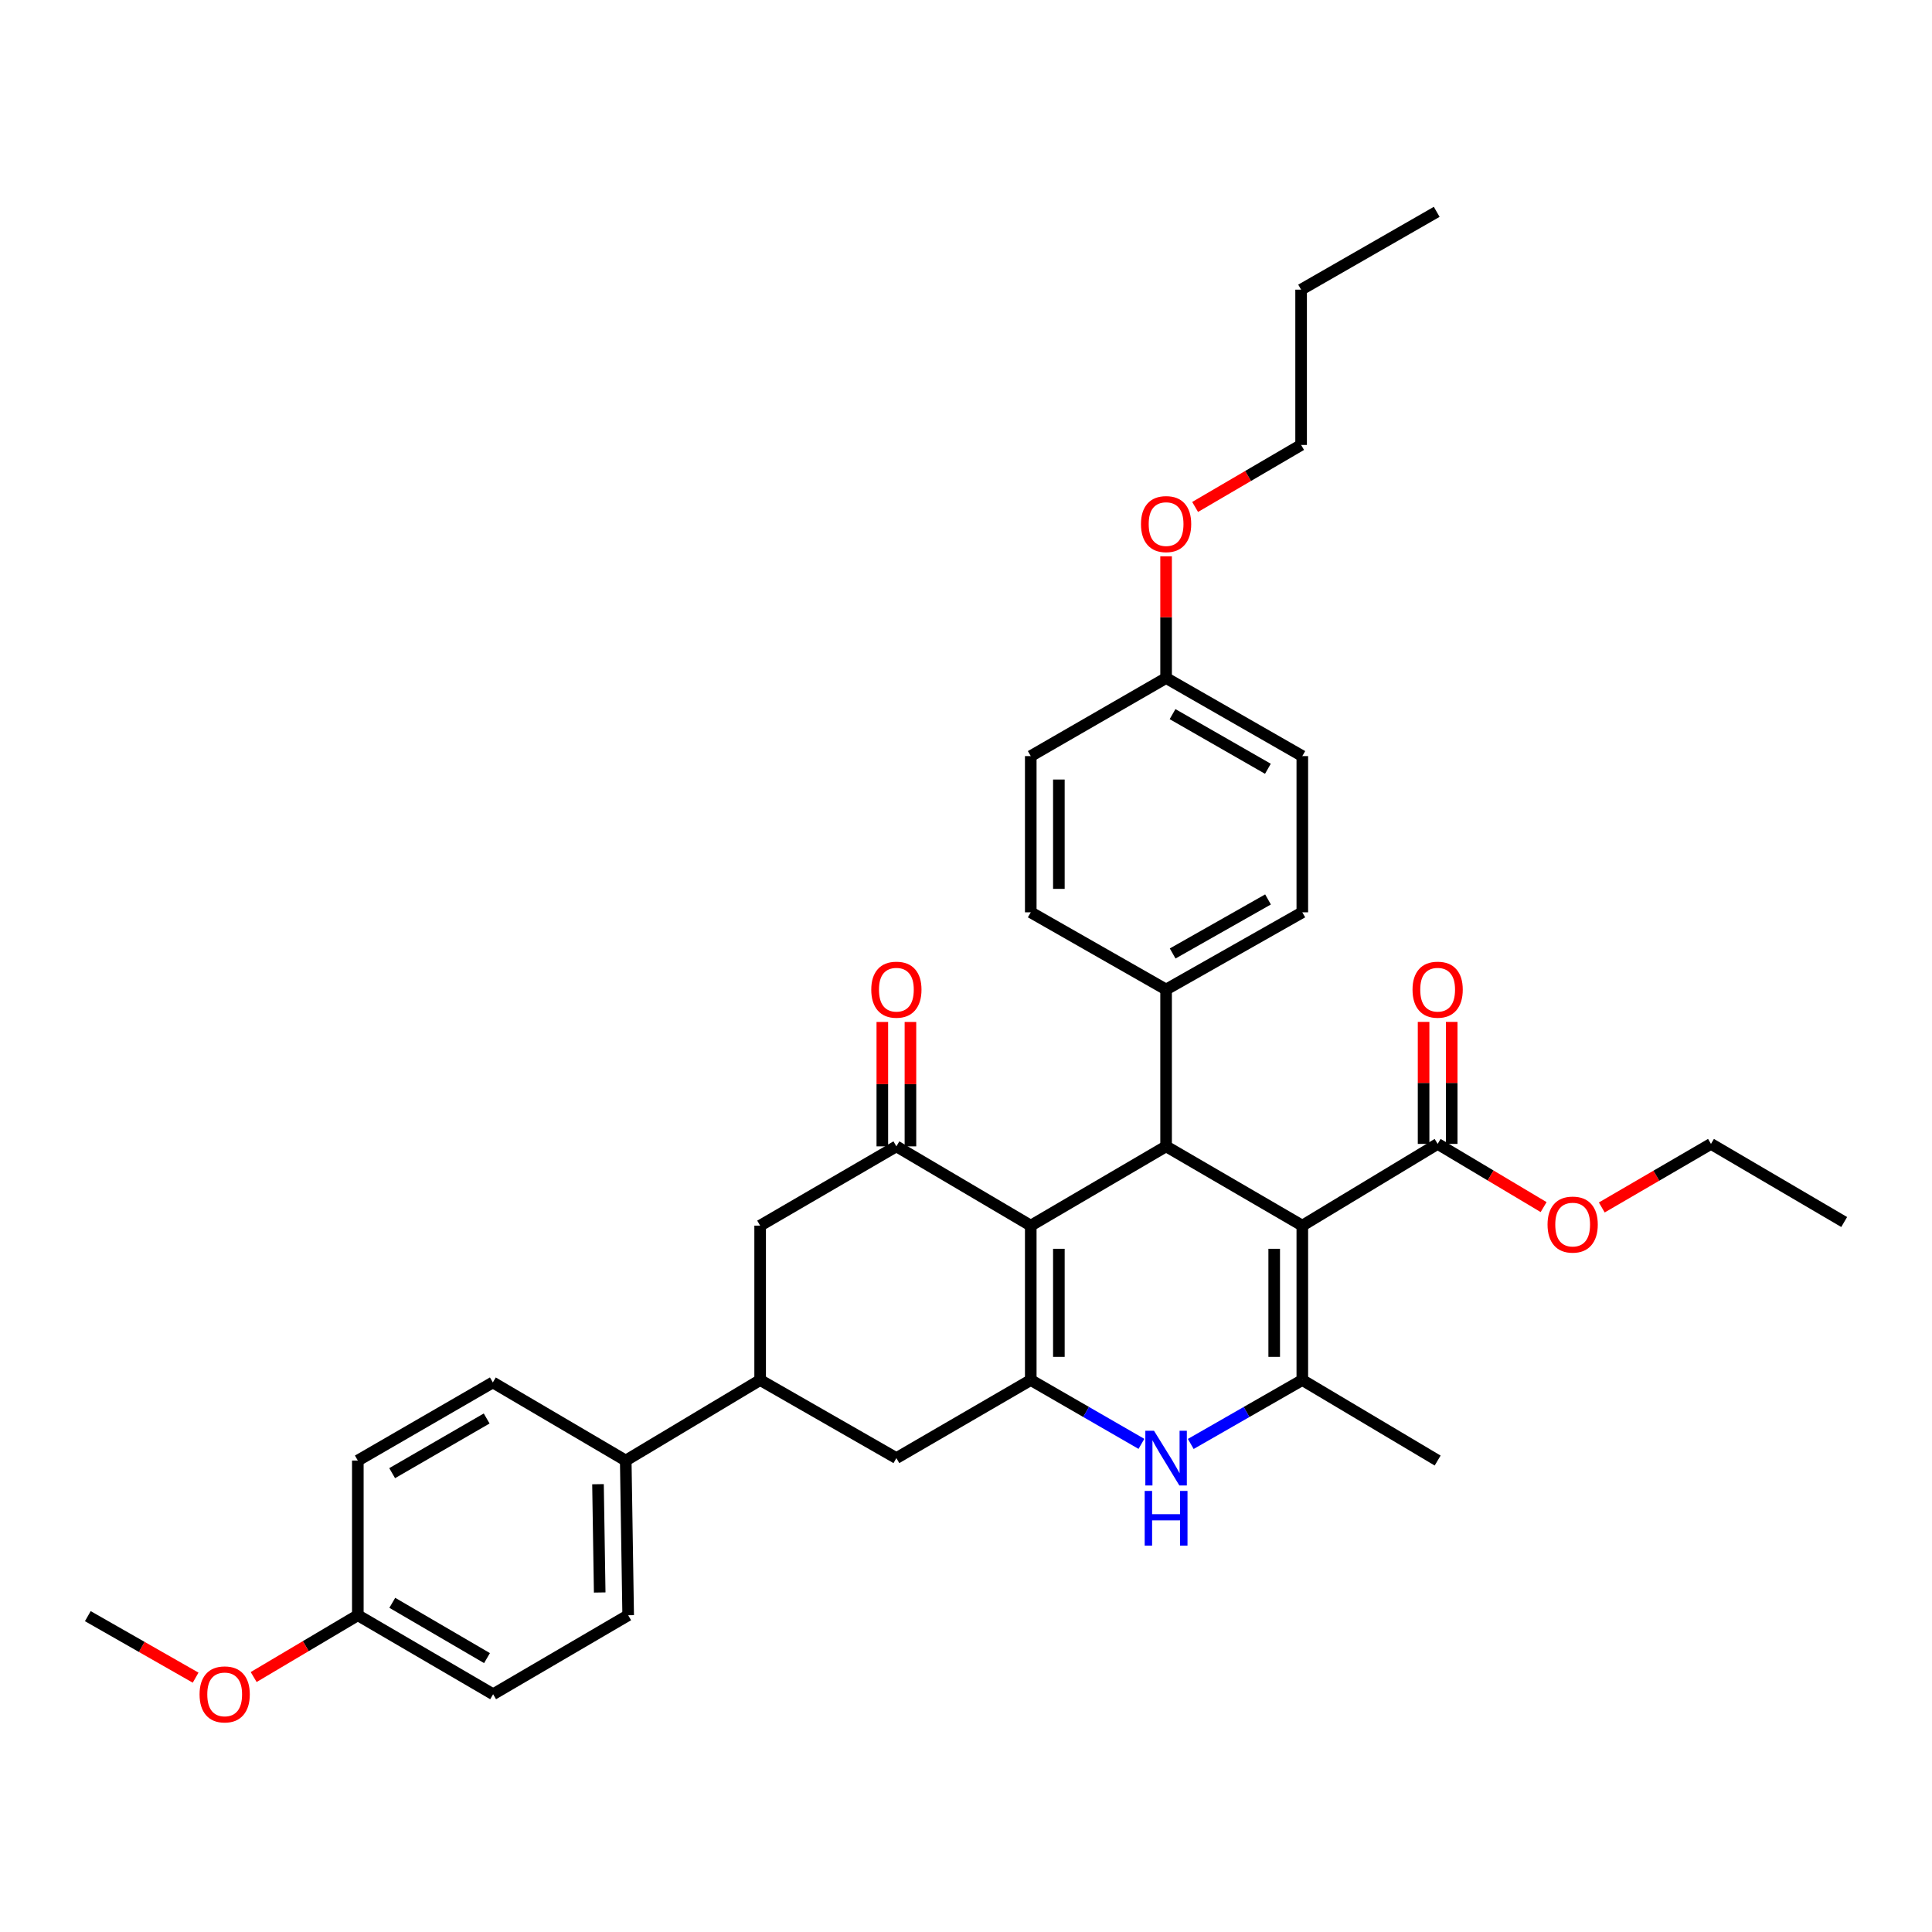 <?xml version='1.0' encoding='iso-8859-1'?>
<svg version='1.1' baseProfile='full'
              xmlns='http://www.w3.org/2000/svg'
                      xmlns:rdkit='http://www.rdkit.org/xml'
                      xmlns:xlink='http://www.w3.org/1999/xlink'
                  xml:space='preserve'
width='1000px' height='1000px' viewBox='0 0 1000 1000'>
<!-- END OF HEADER -->
<rect style='opacity:1.0;fill:#FFFFFF;stroke:none' width='1000' height='1000' x='0' y='0'> </rect>
<path class='bond-2' d='M 674.075,634.387 L 674.075,714.303' style='fill:none;fill-rule:evenodd;stroke:#000000;stroke-width:6px;stroke-linecap:butt;stroke-linejoin:miter;stroke-opacity:1' />
<path class='bond-2' d='M 659.525,646.375 L 659.525,702.316' style='fill:none;fill-rule:evenodd;stroke:#000000;stroke-width:6px;stroke-linecap:butt;stroke-linejoin:miter;stroke-opacity:1' />
<path class='bond-3' d='M 674.075,634.387 L 603.567,593.35' style='fill:none;fill-rule:evenodd;stroke:#000000;stroke-width:6px;stroke-linecap:butt;stroke-linejoin:miter;stroke-opacity:1' />
<path class='bond-6' d='M 674.075,634.387 L 744.122,592.081' style='fill:none;fill-rule:evenodd;stroke:#000000;stroke-width:6px;stroke-linecap:butt;stroke-linejoin:miter;stroke-opacity:1' />
<path class='bond-0' d='M 533.52,634.387 L 603.567,593.35' style='fill:none;fill-rule:evenodd;stroke:#000000;stroke-width:6px;stroke-linecap:butt;stroke-linejoin:miter;stroke-opacity:1' />
<path class='bond-1' d='M 533.52,634.387 L 533.52,714.303' style='fill:none;fill-rule:evenodd;stroke:#000000;stroke-width:6px;stroke-linecap:butt;stroke-linejoin:miter;stroke-opacity:1' />
<path class='bond-1' d='M 548.069,646.375 L 548.069,702.316' style='fill:none;fill-rule:evenodd;stroke:#000000;stroke-width:6px;stroke-linecap:butt;stroke-linejoin:miter;stroke-opacity:1' />
<path class='bond-5' d='M 533.52,634.387 L 463.966,593.35' style='fill:none;fill-rule:evenodd;stroke:#000000;stroke-width:6px;stroke-linecap:butt;stroke-linejoin:miter;stroke-opacity:1' />
<path class='bond-7' d='M 533.52,714.303 L 463.966,754.71' style='fill:none;fill-rule:evenodd;stroke:#000000;stroke-width:6px;stroke-linecap:butt;stroke-linejoin:miter;stroke-opacity:1' />
<path class='bond-34' d='M 533.52,714.303 L 562.163,730.826' style='fill:none;fill-rule:evenodd;stroke:#000000;stroke-width:6px;stroke-linecap:butt;stroke-linejoin:miter;stroke-opacity:1' />
<path class='bond-34' d='M 562.163,730.826 L 590.805,747.349' style='fill:none;fill-rule:evenodd;stroke:#0000FF;stroke-width:6px;stroke-linecap:butt;stroke-linejoin:miter;stroke-opacity:1' />
<path class='bond-4' d='M 674.075,714.303 L 645.207,730.847' style='fill:none;fill-rule:evenodd;stroke:#000000;stroke-width:6px;stroke-linecap:butt;stroke-linejoin:miter;stroke-opacity:1' />
<path class='bond-4' d='M 645.207,730.847 L 616.339,747.391' style='fill:none;fill-rule:evenodd;stroke:#0000FF;stroke-width:6px;stroke-linecap:butt;stroke-linejoin:miter;stroke-opacity:1' />
<path class='bond-19' d='M 674.075,714.303 L 744.122,755.979' style='fill:none;fill-rule:evenodd;stroke:#000000;stroke-width:6px;stroke-linecap:butt;stroke-linejoin:miter;stroke-opacity:1' />
<path class='bond-10' d='M 603.567,593.35 L 603.567,512.173' style='fill:none;fill-rule:evenodd;stroke:#000000;stroke-width:6px;stroke-linecap:butt;stroke-linejoin:miter;stroke-opacity:1' />
<path class='bond-9' d='M 463.966,593.35 L 393.45,634.387' style='fill:none;fill-rule:evenodd;stroke:#000000;stroke-width:6px;stroke-linecap:butt;stroke-linejoin:miter;stroke-opacity:1' />
<path class='bond-12' d='M 471.241,593.35 L 471.241,561.156' style='fill:none;fill-rule:evenodd;stroke:#000000;stroke-width:6px;stroke-linecap:butt;stroke-linejoin:miter;stroke-opacity:1' />
<path class='bond-12' d='M 471.241,561.156 L 471.241,528.962' style='fill:none;fill-rule:evenodd;stroke:#FF0000;stroke-width:6px;stroke-linecap:butt;stroke-linejoin:miter;stroke-opacity:1' />
<path class='bond-12' d='M 456.691,593.35 L 456.691,561.156' style='fill:none;fill-rule:evenodd;stroke:#000000;stroke-width:6px;stroke-linecap:butt;stroke-linejoin:miter;stroke-opacity:1' />
<path class='bond-12' d='M 456.691,561.156 L 456.691,528.962' style='fill:none;fill-rule:evenodd;stroke:#FF0000;stroke-width:6px;stroke-linecap:butt;stroke-linejoin:miter;stroke-opacity:1' />
<path class='bond-13' d='M 751.396,592.081 L 751.396,560.506' style='fill:none;fill-rule:evenodd;stroke:#000000;stroke-width:6px;stroke-linecap:butt;stroke-linejoin:miter;stroke-opacity:1' />
<path class='bond-13' d='M 751.396,560.506 L 751.396,528.93' style='fill:none;fill-rule:evenodd;stroke:#FF0000;stroke-width:6px;stroke-linecap:butt;stroke-linejoin:miter;stroke-opacity:1' />
<path class='bond-13' d='M 736.847,592.081 L 736.847,560.506' style='fill:none;fill-rule:evenodd;stroke:#000000;stroke-width:6px;stroke-linecap:butt;stroke-linejoin:miter;stroke-opacity:1' />
<path class='bond-13' d='M 736.847,560.506 L 736.847,528.93' style='fill:none;fill-rule:evenodd;stroke:#FF0000;stroke-width:6px;stroke-linecap:butt;stroke-linejoin:miter;stroke-opacity:1' />
<path class='bond-18' d='M 744.122,592.081 L 771.547,608.436' style='fill:none;fill-rule:evenodd;stroke:#000000;stroke-width:6px;stroke-linecap:butt;stroke-linejoin:miter;stroke-opacity:1' />
<path class='bond-18' d='M 771.547,608.436 L 798.973,624.791' style='fill:none;fill-rule:evenodd;stroke:#FF0000;stroke-width:6px;stroke-linecap:butt;stroke-linejoin:miter;stroke-opacity:1' />
<path class='bond-36' d='M 463.966,754.71 L 393.45,714.303' style='fill:none;fill-rule:evenodd;stroke:#000000;stroke-width:6px;stroke-linecap:butt;stroke-linejoin:miter;stroke-opacity:1' />
<path class='bond-8' d='M 393.45,714.303 L 393.45,634.387' style='fill:none;fill-rule:evenodd;stroke:#000000;stroke-width:6px;stroke-linecap:butt;stroke-linejoin:miter;stroke-opacity:1' />
<path class='bond-11' d='M 393.45,714.303 L 323.88,755.979' style='fill:none;fill-rule:evenodd;stroke:#000000;stroke-width:6px;stroke-linecap:butt;stroke-linejoin:miter;stroke-opacity:1' />
<path class='bond-14' d='M 603.567,512.173 L 674.075,472.211' style='fill:none;fill-rule:evenodd;stroke:#000000;stroke-width:6px;stroke-linecap:butt;stroke-linejoin:miter;stroke-opacity:1' />
<path class='bond-14' d='M 606.969,493.521 L 656.324,465.547' style='fill:none;fill-rule:evenodd;stroke:#000000;stroke-width:6px;stroke-linecap:butt;stroke-linejoin:miter;stroke-opacity:1' />
<path class='bond-15' d='M 603.567,512.173 L 533.52,472.211' style='fill:none;fill-rule:evenodd;stroke:#000000;stroke-width:6px;stroke-linecap:butt;stroke-linejoin:miter;stroke-opacity:1' />
<path class='bond-16' d='M 323.88,755.979 L 325.141,836.049' style='fill:none;fill-rule:evenodd;stroke:#000000;stroke-width:6px;stroke-linecap:butt;stroke-linejoin:miter;stroke-opacity:1' />
<path class='bond-16' d='M 309.522,768.219 L 310.405,824.268' style='fill:none;fill-rule:evenodd;stroke:#000000;stroke-width:6px;stroke-linecap:butt;stroke-linejoin:miter;stroke-opacity:1' />
<path class='bond-17' d='M 323.88,755.979 L 255.094,715.548' style='fill:none;fill-rule:evenodd;stroke:#000000;stroke-width:6px;stroke-linecap:butt;stroke-linejoin:miter;stroke-opacity:1' />
<path class='bond-25' d='M 674.075,472.211 L 674.075,391.357' style='fill:none;fill-rule:evenodd;stroke:#000000;stroke-width:6px;stroke-linecap:butt;stroke-linejoin:miter;stroke-opacity:1' />
<path class='bond-23' d='M 533.52,472.211 L 533.52,391.357' style='fill:none;fill-rule:evenodd;stroke:#000000;stroke-width:6px;stroke-linecap:butt;stroke-linejoin:miter;stroke-opacity:1' />
<path class='bond-23' d='M 548.069,460.082 L 548.069,403.485' style='fill:none;fill-rule:evenodd;stroke:#000000;stroke-width:6px;stroke-linecap:butt;stroke-linejoin:miter;stroke-opacity:1' />
<path class='bond-24' d='M 325.141,836.049 L 255.24,876.933' style='fill:none;fill-rule:evenodd;stroke:#000000;stroke-width:6px;stroke-linecap:butt;stroke-linejoin:miter;stroke-opacity:1' />
<path class='bond-22' d='M 255.094,715.548 L 185.209,755.979' style='fill:none;fill-rule:evenodd;stroke:#000000;stroke-width:6px;stroke-linecap:butt;stroke-linejoin:miter;stroke-opacity:1' />
<path class='bond-22' d='M 251.897,734.206 L 202.978,762.508' style='fill:none;fill-rule:evenodd;stroke:#000000;stroke-width:6px;stroke-linecap:butt;stroke-linejoin:miter;stroke-opacity:1' />
<path class='bond-28' d='M 829.078,624.983 L 857.338,608.532' style='fill:none;fill-rule:evenodd;stroke:#FF0000;stroke-width:6px;stroke-linecap:butt;stroke-linejoin:miter;stroke-opacity:1' />
<path class='bond-28' d='M 857.338,608.532 L 885.598,592.081' style='fill:none;fill-rule:evenodd;stroke:#000000;stroke-width:6px;stroke-linecap:butt;stroke-linejoin:miter;stroke-opacity:1' />
<path class='bond-20' d='M 185.209,836.049 L 185.209,755.979' style='fill:none;fill-rule:evenodd;stroke:#000000;stroke-width:6px;stroke-linecap:butt;stroke-linejoin:miter;stroke-opacity:1' />
<path class='bond-26' d='M 185.209,836.049 L 158.253,852.04' style='fill:none;fill-rule:evenodd;stroke:#000000;stroke-width:6px;stroke-linecap:butt;stroke-linejoin:miter;stroke-opacity:1' />
<path class='bond-26' d='M 158.253,852.04 L 131.297,868.032' style='fill:none;fill-rule:evenodd;stroke:#FF0000;stroke-width:6px;stroke-linecap:butt;stroke-linejoin:miter;stroke-opacity:1' />
<path class='bond-37' d='M 185.209,836.049 L 255.24,876.933' style='fill:none;fill-rule:evenodd;stroke:#000000;stroke-width:6px;stroke-linecap:butt;stroke-linejoin:miter;stroke-opacity:1' />
<path class='bond-37' d='M 203.049,829.617 L 252.07,858.235' style='fill:none;fill-rule:evenodd;stroke:#000000;stroke-width:6px;stroke-linecap:butt;stroke-linejoin:miter;stroke-opacity:1' />
<path class='bond-21' d='M 603.567,350.95 L 533.52,391.357' style='fill:none;fill-rule:evenodd;stroke:#000000;stroke-width:6px;stroke-linecap:butt;stroke-linejoin:miter;stroke-opacity:1' />
<path class='bond-27' d='M 603.567,350.95 L 603.567,319.446' style='fill:none;fill-rule:evenodd;stroke:#000000;stroke-width:6px;stroke-linecap:butt;stroke-linejoin:miter;stroke-opacity:1' />
<path class='bond-27' d='M 603.567,319.446 L 603.567,287.941' style='fill:none;fill-rule:evenodd;stroke:#FF0000;stroke-width:6px;stroke-linecap:butt;stroke-linejoin:miter;stroke-opacity:1' />
<path class='bond-35' d='M 603.567,350.95 L 674.075,391.357' style='fill:none;fill-rule:evenodd;stroke:#000000;stroke-width:6px;stroke-linecap:butt;stroke-linejoin:miter;stroke-opacity:1' />
<path class='bond-35' d='M 606.909,369.634 L 656.264,397.919' style='fill:none;fill-rule:evenodd;stroke:#000000;stroke-width:6px;stroke-linecap:butt;stroke-linejoin:miter;stroke-opacity:1' />
<path class='bond-30' d='M 101.255,868.353 L 73.355,852.435' style='fill:none;fill-rule:evenodd;stroke:#FF0000;stroke-width:6px;stroke-linecap:butt;stroke-linejoin:miter;stroke-opacity:1' />
<path class='bond-30' d='M 73.355,852.435 L 45.455,836.518' style='fill:none;fill-rule:evenodd;stroke:#000000;stroke-width:6px;stroke-linecap:butt;stroke-linejoin:miter;stroke-opacity:1' />
<path class='bond-29' d='M 618.591,262.398 L 646.022,246.351' style='fill:none;fill-rule:evenodd;stroke:#FF0000;stroke-width:6px;stroke-linecap:butt;stroke-linejoin:miter;stroke-opacity:1' />
<path class='bond-29' d='M 646.022,246.351 L 673.452,230.304' style='fill:none;fill-rule:evenodd;stroke:#000000;stroke-width:6px;stroke-linecap:butt;stroke-linejoin:miter;stroke-opacity:1' />
<path class='bond-32' d='M 885.598,592.081 L 954.545,632.512' style='fill:none;fill-rule:evenodd;stroke:#000000;stroke-width:6px;stroke-linecap:butt;stroke-linejoin:miter;stroke-opacity:1' />
<path class='bond-31' d='M 673.452,230.304 L 673.452,149.927' style='fill:none;fill-rule:evenodd;stroke:#000000;stroke-width:6px;stroke-linecap:butt;stroke-linejoin:miter;stroke-opacity:1' />
<path class='bond-33' d='M 673.452,149.927 L 743.637,109.649' style='fill:none;fill-rule:evenodd;stroke:#000000;stroke-width:6px;stroke-linecap:butt;stroke-linejoin:miter;stroke-opacity:1' />
<path  class='atom-5' d='M 597.307 740.55
L 606.587 755.55
Q 607.507 757.03, 608.987 759.71
Q 610.467 762.39, 610.547 762.55
L 610.547 740.55
L 614.307 740.55
L 614.307 768.87
L 610.427 768.87
L 600.467 752.47
Q 599.307 750.55, 598.067 748.35
Q 596.867 746.15, 596.507 745.47
L 596.507 768.87
L 592.827 768.87
L 592.827 740.55
L 597.307 740.55
' fill='#0000FF'/>
<path  class='atom-5' d='M 592.487 771.702
L 596.327 771.702
L 596.327 783.742
L 610.807 783.742
L 610.807 771.702
L 614.647 771.702
L 614.647 800.022
L 610.807 800.022
L 610.807 786.942
L 596.327 786.942
L 596.327 800.022
L 592.487 800.022
L 592.487 771.702
' fill='#0000FF'/>
<path  class='atom-13' d='M 450.966 512.253
Q 450.966 505.453, 454.326 501.653
Q 457.686 497.853, 463.966 497.853
Q 470.246 497.853, 473.606 501.653
Q 476.966 505.453, 476.966 512.253
Q 476.966 519.133, 473.566 523.053
Q 470.166 526.933, 463.966 526.933
Q 457.726 526.933, 454.326 523.053
Q 450.966 519.173, 450.966 512.253
M 463.966 523.733
Q 468.286 523.733, 470.606 520.853
Q 472.966 517.933, 472.966 512.253
Q 472.966 506.693, 470.606 503.893
Q 468.286 501.053, 463.966 501.053
Q 459.646 501.053, 457.286 503.853
Q 454.966 506.653, 454.966 512.253
Q 454.966 517.973, 457.286 520.853
Q 459.646 523.733, 463.966 523.733
' fill='#FF0000'/>
<path  class='atom-14' d='M 731.122 512.253
Q 731.122 505.453, 734.482 501.653
Q 737.842 497.853, 744.122 497.853
Q 750.402 497.853, 753.762 501.653
Q 757.122 505.453, 757.122 512.253
Q 757.122 519.133, 753.722 523.053
Q 750.322 526.933, 744.122 526.933
Q 737.882 526.933, 734.482 523.053
Q 731.122 519.173, 731.122 512.253
M 744.122 523.733
Q 748.442 523.733, 750.762 520.853
Q 753.122 517.933, 753.122 512.253
Q 753.122 506.693, 750.762 503.893
Q 748.442 501.053, 744.122 501.053
Q 739.802 501.053, 737.442 503.853
Q 735.122 506.653, 735.122 512.253
Q 735.122 517.973, 737.442 520.853
Q 739.802 523.733, 744.122 523.733
' fill='#FF0000'/>
<path  class='atom-19' d='M 801.007 633.837
Q 801.007 627.037, 804.367 623.237
Q 807.727 619.437, 814.007 619.437
Q 820.287 619.437, 823.647 623.237
Q 827.007 627.037, 827.007 633.837
Q 827.007 640.717, 823.607 644.637
Q 820.207 648.517, 814.007 648.517
Q 807.767 648.517, 804.367 644.637
Q 801.007 640.757, 801.007 633.837
M 814.007 645.317
Q 818.327 645.317, 820.647 642.437
Q 823.007 639.517, 823.007 633.837
Q 823.007 628.277, 820.647 625.477
Q 818.327 622.637, 814.007 622.637
Q 809.687 622.637, 807.327 625.437
Q 805.007 628.237, 805.007 633.837
Q 805.007 639.557, 807.327 642.437
Q 809.687 645.317, 814.007 645.317
' fill='#FF0000'/>
<path  class='atom-27' d='M 103.294 877.013
Q 103.294 870.213, 106.654 866.413
Q 110.014 862.613, 116.294 862.613
Q 122.574 862.613, 125.934 866.413
Q 129.294 870.213, 129.294 877.013
Q 129.294 883.893, 125.894 887.813
Q 122.494 891.693, 116.294 891.693
Q 110.054 891.693, 106.654 887.813
Q 103.294 883.933, 103.294 877.013
M 116.294 888.493
Q 120.614 888.493, 122.934 885.613
Q 125.294 882.693, 125.294 877.013
Q 125.294 871.453, 122.934 868.653
Q 120.614 865.813, 116.294 865.813
Q 111.974 865.813, 109.614 868.613
Q 107.294 871.413, 107.294 877.013
Q 107.294 882.733, 109.614 885.613
Q 111.974 888.493, 116.294 888.493
' fill='#FF0000'/>
<path  class='atom-28' d='M 590.567 271.267
Q 590.567 264.467, 593.927 260.667
Q 597.287 256.867, 603.567 256.867
Q 609.847 256.867, 613.207 260.667
Q 616.567 264.467, 616.567 271.267
Q 616.567 278.147, 613.167 282.067
Q 609.767 285.947, 603.567 285.947
Q 597.327 285.947, 593.927 282.067
Q 590.567 278.187, 590.567 271.267
M 603.567 282.747
Q 607.887 282.747, 610.207 279.867
Q 612.567 276.947, 612.567 271.267
Q 612.567 265.707, 610.207 262.907
Q 607.887 260.067, 603.567 260.067
Q 599.247 260.067, 596.887 262.867
Q 594.567 265.667, 594.567 271.267
Q 594.567 276.987, 596.887 279.867
Q 599.247 282.747, 603.567 282.747
' fill='#FF0000'/>
</svg>
